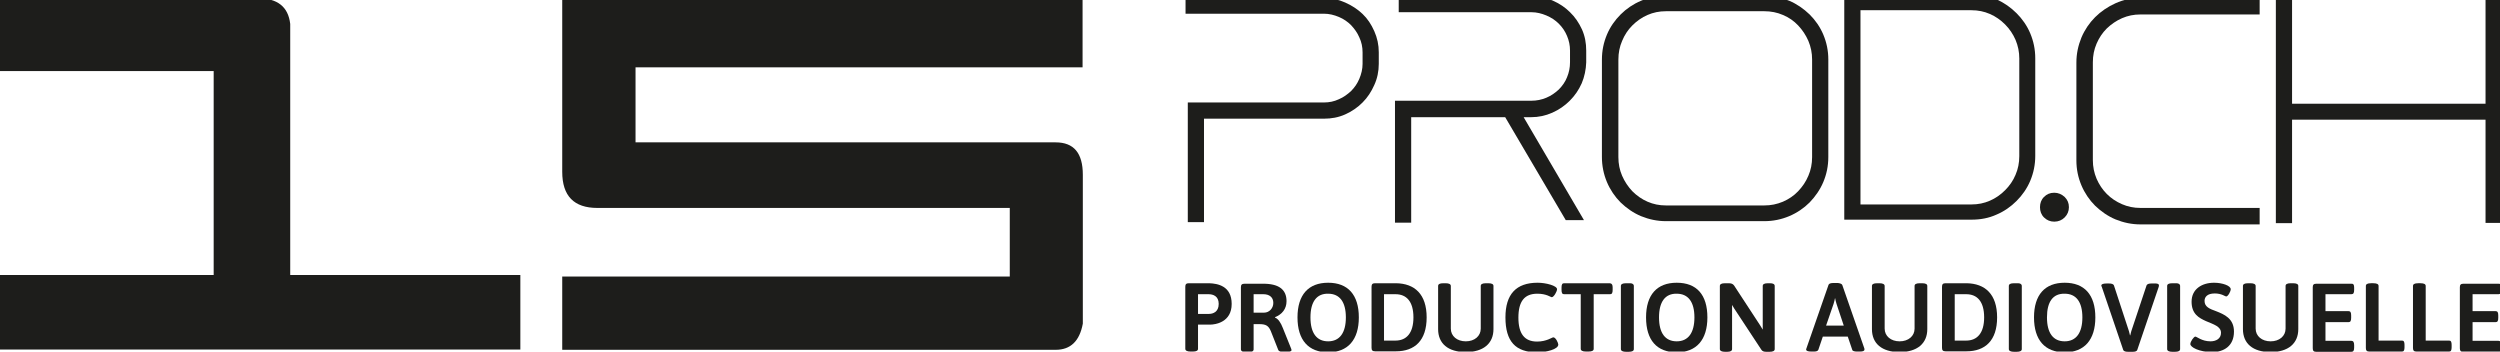 <?xml version="1.0" encoding="utf-8"?>
<!-- Generator: Adobe Illustrator 26.0.3, SVG Export Plug-In . SVG Version: 6.00 Build 0)  -->
<svg version="1.1" id="Calque_1" xmlns="http://www.w3.org/2000/svg" xmlns:xlink="http://www.w3.org/1999/xlink" x="0px" y="0px"
	 viewBox="0 0 1002.7 141" style="enable-background:new 0 0 1002.7 141;" xml:space="preserve">
<style type="text/css">
	.st0{fill:#1D1D1B;}
</style>
<g>
	<g>
		<path class="st0" d="M85.7,28.5H0V-0.7h103.4c7.9,0,12.2,3.4,13,10.3v100.7h92.3v29.9H0v-29.9h85.7V28.5z"/>
		<path class="st0" d="M225.5,68.9V-0.7h208.7V27H254.9v30.1h168.5c7.3,0,10.9,4.3,10.9,13v59.7c-1.3,7-4.9,10.5-10.9,10.5H225.5
			v-29.4H405V83.4H239.6C230.2,83.4,225.5,78.6,225.5,68.9z"/>
	</g>
	<g>
		<path class="st0" d="M531-0.8c3,0,5.8,0.6,8.5,1.8s5,2.7,7,4.6s3.5,4.2,4.7,6.9S553,18,553,21v4.6c0,3-0.6,5.9-1.8,8.5
			c-1.2,2.7-2.7,5-4.7,7s-4.3,3.6-7,4.8s-5.5,1.7-8.5,1.7h-48.1v41.5h-6.5v-48H531c2.1,0,4.1-0.4,6-1.3c1.9-0.8,3.5-2,4.9-3.3
			c1.4-1.4,2.5-3,3.3-4.9s1.3-3.9,1.3-6V21c0-2.1-0.4-4.1-1.3-6c-0.8-1.9-2-3.5-3.3-4.9c-1.4-1.4-3-2.5-4.9-3.3s-3.9-1.3-6-1.3
			h-55.5v-6.3L531-0.8z"/>
		<path class="st0" d="M634.4,33.4c-1.2,2.7-2.8,5-4.8,7s-4.3,3.6-7,4.8s-5.5,1.8-8.5,1.8h-3l24.2,41.3H628L603.7,47H566v42.3h-6.5
			V40.4h54.7c2.1,0,4.1-0.4,6-1.2s3.5-1.9,5-3.3c1.4-1.4,2.6-3.1,3.3-4.9c0.8-1.9,1.2-3.9,1.2-6v-4.7c0-2.1-0.4-4-1.2-5.9
			s-1.9-3.5-3.3-4.9c-1.4-1.4-3.1-2.5-5-3.3s-3.9-1.3-6-1.3H561v-6.4h53.2c3,0,5.8,0.6,8.5,1.7c2.7,1.2,5,2.7,7,4.7
			c2,1.9,3.6,4.3,4.8,6.9c1.2,2.7,1.7,5.5,1.7,8.5V25C636.1,27.9,635.5,30.8,634.4,33.4z"/>
		<path class="st0" d="M707.6-1.7c3.5,0,6.8,0.7,10,2c3.1,1.3,5.8,3.2,8.2,5.5c2.3,2.3,4.2,5,5.5,8.1s2,6.4,2,10V63
			c0,3.6-0.7,6.9-2,10s-3.2,5.8-5.5,8.2c-2.3,2.3-5.1,4.2-8.2,5.5c-3.1,1.3-6.4,2-10,2h-39.4c-3.5,0-6.8-0.7-10-2
			c-3.1-1.3-5.8-3.2-8.2-5.5c-2.3-2.3-4.2-5.1-5.5-8.2s-2-6.5-2-10V23.9c0-3.6,0.7-6.9,2-10s3.2-5.8,5.5-8.1s5.1-4.2,8.2-5.5
			c3.1-1.3,6.4-2,10-2L707.6-1.7z M650.6,70.5c1,2.3,2.4,4.4,4.1,6.2c1.8,1.8,3.8,3.2,6.1,4.2s4.7,1.5,7.4,1.5h39.4
			c2.7,0,5.1-0.5,7.5-1.5c2.3-1,4.4-2.4,6.1-4.2c1.7-1.8,3.1-3.8,4.1-6.2c1-2.3,1.5-4.8,1.5-7.5V23.9c0-2.7-0.5-5.1-1.5-7.5
			c-1-2.3-2.4-4.4-4.1-6.2c-1.7-1.8-3.7-3.2-6.1-4.2c-2.3-1-4.8-1.5-7.5-1.5h-39.4c-2.7,0-5.1,0.5-7.4,1.5c-2.3,1-4.3,2.4-6.1,4.2
			s-3.1,3.8-4.1,6.2c-1,2.3-1.5,4.8-1.5,7.5V63C649.1,65.7,649.6,68.2,650.6,70.5z"/>
		<path class="st0" d="M790.7-2.4c3.6,0,6.9,0.7,10,2.1s5.8,3.3,8.1,5.6s4.2,5,5.5,8.1s2,6.4,2,10v39.1c0,3.6-0.7,6.9-2,10
			s-3.2,5.8-5.5,8.1c-2.3,2.3-5,4.2-8.1,5.5c-3.1,1.4-6.4,2-10,2h-51V-2.4h3.2H790.7z M746.2,4.1V82h44.5c2.7,0,5.1-0.5,7.4-1.5
			c2.3-1,4.3-2.4,6.1-4.2c1.8-1.8,3.2-3.8,4.2-6.2c1-2.3,1.5-4.8,1.5-7.5V23.5c0-2.7-0.5-5.1-1.5-7.5c-1-2.3-2.4-4.4-4.2-6.2
			s-3.8-3.2-6.1-4.2s-4.7-1.5-7.4-1.5C790.7,4.1,746.2,4.1,746.2,4.1z"/>
		<path class="st0" d="M906.3-0.7v6.5h-47.8c-2.7,0-5.1,0.5-7.4,1.5c-2.3,1-4.3,2.4-6.1,4.1c-1.8,1.8-3.1,3.8-4.1,6.1
			s-1.5,4.8-1.5,7.5v39.2c0,2.7,0.5,5.1,1.5,7.5c1,2.3,2.4,4.4,4.1,6.1c1.8,1.8,3.8,3.1,6.1,4.1s4.7,1.5,7.4,1.5h47.8V90h-47.8
			c-3.5,0-6.8-0.7-10-2c-3.1-1.3-5.8-3.2-8.2-5.5c-2.3-2.3-4.2-5.1-5.5-8.2s-2-6.4-2-10V25.1c0-3.5,0.7-6.8,2-10
			c1.3-3.1,3.2-5.9,5.5-8.2s5.1-4.2,8.2-5.6c3.1-1.4,6.4-2.1,10-2.1L906.3-0.7z"/>
		<path class="st0" d="M996.9-0.5h6.5v89.9h-6.5V48h-77.6v41.5h-6.5V-0.4h6.5v42h77.6V-0.5z"/>
		<path class="st0" d="M829.8,83.1c0,1.6-0.6,3-1.7,4.1c-1.1,1.1-2.5,1.7-4.2,1.7c-1.6,0-3-0.6-4.1-1.7s-1.6-2.5-1.6-4.1
			s0.5-3,1.6-4.1s2.4-1.7,4.1-1.7c1.6,0,3,0.6,4.2,1.7C829.2,80.1,829.8,81.4,829.8,83.1z"/>
	</g>
	<g>
		<path class="st0" d="M494,121.9c0,7.4-6.6,8.3-8.7,8.3h-4.8v9.7c0,0.7-0.6,1.1-2.1,1.1h-0.9c-1.4,0-2.1-0.4-2.1-1.1V115
			c0-1,0.4-1.4,1.4-1.4h8.1C488.4,113.7,494,114.7,494,121.9z M480.5,118v7.9h4.4c1.5,0,3.9-0.7,3.9-4c0-3.2-2.3-3.9-4.1-3.9H480.5z
			"/>
		<path class="st0" d="M516,120.8c0,3.1-1.8,5.3-4.6,6.4v0.2c1.2,0.4,2.3,2,3.1,4.1l3.3,8.2c0.1,0.3,0.2,0.5,0.2,0.7
			c0,0.5-0.7,0.7-2.1,0.7h-1.2c-1,0-1.8-0.2-2-0.7l-3-7.6c-0.9-2.1-1.9-2.8-4.6-2.8h-2.3v10.1c0,0.7-0.6,1.1-2.1,1.1h-0.9
			c-1.4,0-2.1-0.4-2.1-1.1v-24.9c0-1,0.4-1.4,1.4-1.4h7.2C512.9,113.7,516,116.1,516,120.8z M502.8,118v7.4h4.2
			c2.1,0,3.7-1.8,3.7-3.9c0-2.3-1.6-3.5-4-3.5H502.8z"/>
		<path class="st0" d="M545,127.3c0,9-4.4,14-12.3,14s-12.3-4.9-12.3-14s4.4-13.9,12.3-13.9S545,118.2,545,127.3z M525.6,127.3
			c0,6.3,2.5,9.6,7.1,9.6s7.1-3.4,7.1-9.6c0-6.2-2.5-9.5-7.1-9.5C528.1,117.7,525.6,121,525.6,127.3z"/>
		<path class="st0" d="M572.2,127.3c0,9.3-4.8,13.6-12.3,13.6h-8.4c-1,0-1.4-0.4-1.4-1.4V115c0-1,0.4-1.4,1.4-1.4h8.4
			C567.4,113.7,572.2,118,572.2,127.3z M555.1,118v18.6h4.6c4.4,0,7.2-3,7.2-9.3c0-6.4-2.8-9.3-7.2-9.3H555.1z"/>
		<path class="st0" d="M599,114.7V132c0,5.8-4.1,9.2-11.1,9.2c-7.1,0-11.1-3.4-11.1-9.2v-17.3c0-0.7,0.6-1.1,2.1-1.1h0.9
			c1.4,0,2.1,0.4,2.1,1.1v17.1c0,3,2.5,5.1,6,5.1s6-2.1,6-5.1v-17.1c0-0.7,0.6-1.1,2.1-1.1h0.9C598.4,113.6,599,114,599,114.7z"/>
		<path class="st0" d="M624.5,116c0,0.9-1.3,3.2-2.1,3.2c-0.5,0-2.1-1.4-5.8-1.4c-5.2,0-7.6,3.1-7.6,9.6c0,6.4,2.4,9.6,7.5,9.6
			c3.8,0,6-1.7,6.5-1.7c1,0,2,2.3,2,2.9c0,1.9-4.8,3.1-8.5,3.1c-8.7,0-12.7-4.4-12.7-14c0-9.3,4.3-13.9,12.9-13.9
			C620.1,113.4,624.5,114.6,624.5,116z"/>
		<path class="st0" d="M646.8,115.3v1c0,1.2-0.3,1.7-1,1.7h-6.6v21.9c0,0.7-0.6,1.1-2.1,1.1h-1c-1.4,0-2.1-0.4-2.1-1.1V118h-6.7
			c-0.7,0-1-0.5-1-1.7v-1c0-1.2,0.3-1.7,1-1.7h18.4C646.5,113.7,646.8,114.2,646.8,115.3z"/>
		<path class="st0" d="M655.3,114.7V140c0,0.7-0.6,1.1-2.1,1.1h-1c-1.4,0-2.1-0.4-2.1-1.1v-25.3c0-0.7,0.6-1.1,2.1-1.1h1
			C654.7,113.5,655.3,114,655.3,114.7z"/>
		<path class="st0" d="M684.8,127.3c0,9-4.4,14-12.3,14c-8,0-12.3-4.9-12.3-14s4.4-13.9,12.3-13.9
			C680.5,113.4,684.8,118.2,684.8,127.3z M665.4,127.3c0,6.3,2.5,9.6,7.1,9.6s7.1-3.4,7.1-9.6c0-6.2-2.5-9.5-7.1-9.5
			C667.9,117.7,665.4,121,665.4,127.3z"/>
		<path class="st0" d="M711.8,114.7V140c0,0.7-0.6,1.1-2.1,1.1h-1.2c-1,0-1.7-0.2-2.1-0.9l-10.8-16.4l-0.9-1.5V140
			c0,0.7-0.6,1.1-2,1.1h-0.8c-1.4,0-2.1-0.4-2.1-1.1v-25.3c0-0.7,0.6-1.1,2.1-1.1h1.4c1,0,1.7,0.2,2.2,0.9l10.4,15.9l1.1,1.8v-17.5
			c0-0.7,0.6-1.1,2.1-1.1h0.8C711.2,113.6,711.8,114,711.8,114.7z"/>
		<path class="st0" d="M738.9,114.3l8.8,25.3c0.1,0.2,0.1,0.4,0.1,0.6c0,0.5-0.5,0.8-1.8,0.8h-1.2c-1,0-1.8-0.2-1.9-0.7l-1.8-5.3
			h-10l-1.8,5.3c-0.2,0.5-0.9,0.7-1.7,0.7h-1.1c-1.4,0-2.1-0.3-2.1-0.8c0-0.2,0.1-0.4,0.2-0.7l8.8-25.3c0.2-0.5,1-0.7,2-0.7h1.7
			C737.9,113.6,738.7,113.8,738.9,114.3z M736,119.5c-0.2,0.8-0.3,1.6-0.6,2.4l-3,8.7h7.1l-2.9-8.7
			C736.3,121.1,736.2,120.3,736,119.5C736.1,119.5,736,119.5,736,119.5z"/>
		<path class="st0" d="M773,114.7V132c0,5.8-4.1,9.2-11.1,9.2c-7.1,0-11.1-3.4-11.1-9.2v-17.3c0-0.7,0.6-1.1,2.1-1.1h0.9
			c1.4,0,2.1,0.4,2.1,1.1v17.1c0,3,2.5,5.1,6,5.1s6-2.1,6-5.1v-17.1c0-0.7,0.6-1.1,2.1-1.1h0.9C772.4,113.6,773,114,773,114.7z"/>
		<path class="st0" d="M801,127.3c0,9.3-4.8,13.6-12.3,13.6h-8.4c-1,0-1.4-0.4-1.4-1.4V115c0-1,0.4-1.4,1.4-1.4h8.4
			C796.2,113.7,801,118,801,127.3z M784,118v18.6h4.6c4.4,0,7.2-3,7.2-9.3c0-6.4-2.8-9.3-7.2-9.3H784z"/>
		<path class="st0" d="M810.9,114.7V140c0,0.7-0.6,1.1-2.1,1.1h-1c-1.4,0-2.1-0.4-2.1-1.1v-25.3c0-0.7,0.6-1.1,2.1-1.1h1
			C810.3,113.5,810.9,114,810.9,114.7z"/>
		<path class="st0" d="M840.4,127.3c0,9-4.4,14-12.3,14s-12.3-4.9-12.3-14s4.4-13.9,12.3-13.9S840.4,118.2,840.4,127.3z M821,127.3
			c0,6.3,2.5,9.6,7.1,9.6s7.1-3.4,7.1-9.6c0-6.2-2.5-9.5-7.1-9.5C823.4,117.7,821,121,821,127.3z"/>
		<path class="st0" d="M865.9,114.4c0,0.2,0,0.4-0.1,0.7l-8.6,25.3c-0.2,0.5-0.9,0.7-1.9,0.7h-1.7c-1,0-1.8-0.2-2-0.7l-8.6-25.3
			c-0.1-0.2-0.2-0.4-0.2-0.6c0-0.5,0.7-0.8,2.1-0.8h1c1,0,1.8,0.2,2,0.9l6,18.3l0.4,1.6h0.1l0.4-1.6l6.1-18.3c0.2-0.7,1-0.9,2-0.9
			h0.9C865.3,113.6,865.9,113.9,865.9,114.4z"/>
		<path class="st0" d="M874.4,114.7V140c0,0.7-0.6,1.1-2.1,1.1h-1c-1.4,0-2.1-0.4-2.1-1.1v-25.3c0-0.7,0.6-1.1,2.1-1.1h1
			C873.8,113.5,874.4,114,874.4,114.7z"/>
		<path class="st0" d="M894.7,116c0,0.9-1.1,2.9-1.8,2.9c-0.5,0-1.8-1.2-4.6-1.2c-3,0-4.1,1.4-4.1,3c0,2.4,2.1,3.2,4.6,4.1
			c3.3,1.3,7.2,2.9,7.2,8.2c0,5.8-4.1,8.2-8.7,8.2c-5.4,0-8.8-2-8.8-3.2c0-1,1.4-3,2-3s2.6,1.9,6.1,1.9c2.1,0,4.2-1,4.2-3.4
			c0-2.6-3-3.4-6-4.7c-2.9-1.3-5.8-2.9-5.8-7.8c0-5.1,4.2-7.6,9-7.6C891.4,113.4,894.7,114.6,894.7,116z"/>
		<path class="st0" d="M921.8,114.7V132c0,5.8-4.1,9.2-11.1,9.2c-7.1,0-11.1-3.4-11.1-9.2v-17.3c0-0.7,0.6-1.1,2.1-1.1h0.9
			c1.4,0,2.1,0.4,2.1,1.1v17.1c0,3,2.5,5.1,6,5.1s6-2.1,6-5.1v-17.1c0-0.7,0.6-1.1,2.1-1.1h0.9C921.2,113.6,921.8,114,921.8,114.7z"
			/>
		<path class="st0" d="M944.2,115.3v1c0,1.2-0.3,1.7-1.1,1.7h-10.4v6.8h9.3c0.7,0,1,0.5,1,1.7v1c0,1.2-0.3,1.7-1,1.7h-9.3v7.5h10.4
			c0.7,0,1.1,0.5,1.1,1.7v1c0,1.2-0.3,1.7-1.1,1.7H929c-1,0-1.4-0.4-1.4-1.4v-24.5c0-1,0.4-1.4,1.4-1.4h14
			C943.9,113.7,944.2,114.2,944.2,115.3z"/>
		<path class="st0" d="M954,114.7v21.9h9.4c0.7,0,1,0.5,1,1.7v1c0,1.2-0.3,1.7-1,1.7h-13.1c-1,0-1.4-0.4-1.4-1.4v-24.9
			c0-0.7,0.6-1.1,2.1-1.1h0.9C953.4,113.6,954,114,954,114.7z"/>
		<path class="st0" d="M972.9,114.7v21.9h9.4c0.7,0,1,0.5,1,1.7v1c0,1.2-0.3,1.7-1,1.7h-13.1c-1,0-1.4-0.4-1.4-1.4v-24.9
			c0-0.7,0.6-1.1,2.1-1.1h0.9C972.3,113.6,972.9,114,972.9,114.7z"/>
		<path class="st0" d="M1003.2,115.3v1c0,1.2-0.3,1.7-1.1,1.7h-10.4v6.8h9.3c0.7,0,1,0.5,1,1.7v1c0,1.2-0.3,1.7-1,1.7h-9.3v7.5h10.4
			c0.7,0,1.1,0.5,1.1,1.7v1c0,1.2-0.3,1.7-1.1,1.7H988c-1,0-1.4-0.4-1.4-1.4v-24.5c0-1,0.4-1.4,1.4-1.4h14
			C1002.9,113.7,1003.2,114.2,1003.2,115.3z"/>
	</g>
</g>
</svg>
